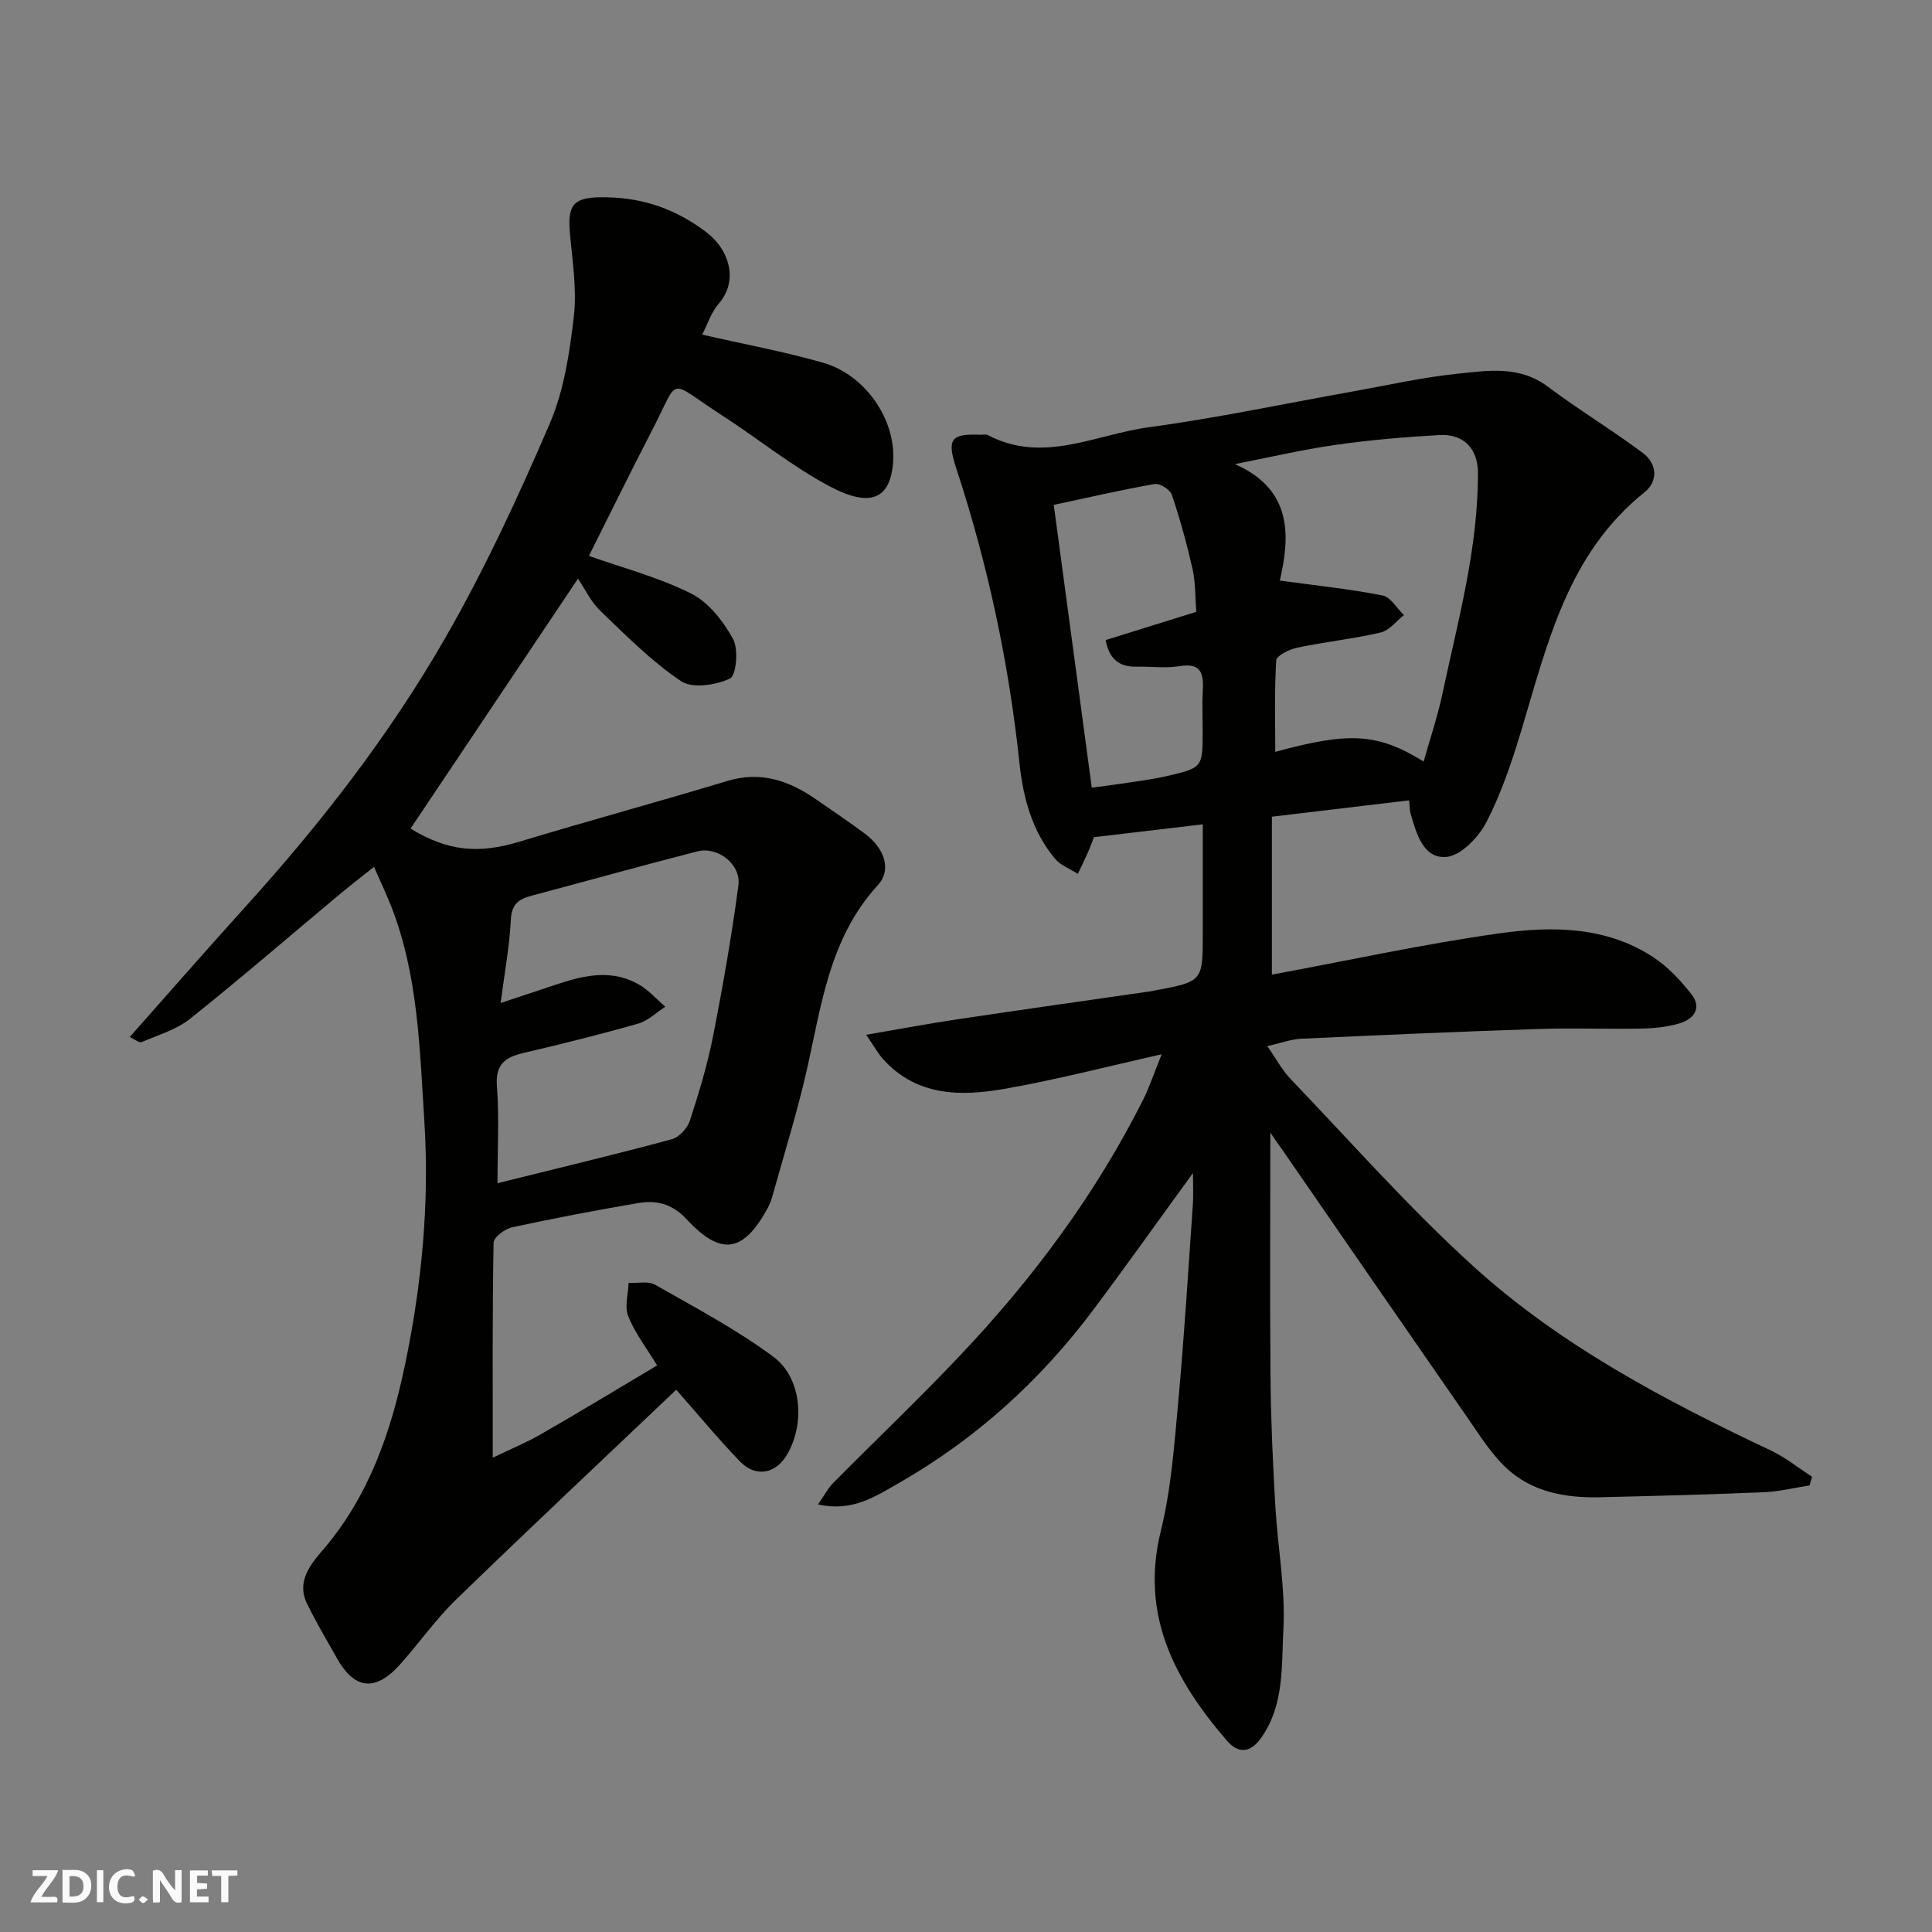 <svg enable-background="new 0 0 400 400" viewBox="0 0 400 400" xmlns="http://www.w3.org/2000/svg"><rect x="0" y="0" width="400" height="400" fill="#808080" stroke="none"/><g fill="#fafafb"><path d="m37.59 393.81c-.92.31-1.52.05-2-.78-.7-1.2-1.52-2.34-2.47-3.78v4.59c-.55.03-.95.05-1.41.07-.03-.37-.06-.64-.06-.91 0-1.91 0-3.81 0-5.7 1.13-.41 1.77-.03 2.29.91.62 1.11 1.38 2.14 2.31 3.19v-4.2h1.35v6.61z"/><path d="m12.94 393.88v-6.75c1.9.19 3.93-.54 5.37 1.29.8 1.01.78 2.88.03 3.97-1.37 1.97-3.4 1.51-5.4 1.49m1.45-1.22c2.04.12 2.92-.58 2.89-2.21-.03-1.51-.98-2.19-2.89-2z"/><path d="m11.81 393.87h-5.49c.68-2.18 2.47-3.48 3.51-5.45h-3.08v-1.21h5.29c-.71 2.13-2.44 3.48-3.47 5.51.86 0 1.63.04 2.39-.01.79-.05 1.14.21.85 1.16"/><path d="m39.33 393.86v-6.61h3.7v1.07h-2.22v1.52c.68.04 1.34.09 2.07.13v1.07c-.72.05-1.38.09-2.1.14v1.48h2.4v1.19h-3.85z"/><path d="m27.71 388.56c-1.15-.3-2.46-.61-3.1.64-.37.73-.41 1.93-.06 2.67.63 1.35 1.99.93 3.17.68.35.94-.01 1.32-.93 1.46-1.62.25-3.05-.27-3.76-1.48-.73-1.24-.6-3.03.31-4.17.88-1.11 2.71-1.7 4-1.16.32.13.44.74.65 1.12-.1.08-.19.16-.28.24"/><path d="m49.15 387.24v1.07c-.59.02-1.17.05-1.87.08v5.44h-1.48v-5.44h-1.85c-.05-.4-.08-.73-.13-1.15z"/><path d="m20.06 387.21h1.33v6.62h-1.33z"/><path d="m30.68 393.25c-.49.38-.8.79-1.05.76-.32-.05-.6-.45-.9-.7.26-.24.51-.64.8-.67.29-.04.62.3 1.15.61"/></g><path d="m263.01 234.51c0 18.04-.11 34.52.04 50.99.08 8.77.49 17.54.99 26.3.49 8.54 2.13 17.11 1.67 25.58-.41 7.46.24 15.4-4.48 22.26-2.46 3.58-5.02 3.29-7.21.75-10.72-12.45-18.01-25.88-13.69-43.39 2.14-8.69 2.79-17.79 3.61-26.75 1.25-13.61 2.07-27.25 3.03-40.89.13-1.89.02-3.8.02-6.5-7.26 9.98-13.83 19.24-20.64 28.33-10.97 14.64-24.26 26.7-40.2 35.83-4.99 2.85-9.73 6.05-16.78 4.45 1.23-1.76 2.01-3.3 3.17-4.47 8.72-8.82 17.72-17.36 26.24-26.37 15.04-15.89 28.03-33.32 37.89-52.94 1.3-2.59 2.21-5.39 3.84-9.41-11.47 2.57-21.95 5.31-32.57 7.16-9.07 1.58-18.18 1.56-25.13-6.19-1.04-1.16-1.8-2.57-3.48-5.01 6.95-1.19 12.96-2.32 19-3.22 13.42-2.01 26.86-3.9 40.29-5.84.16-.02.32-.08.48-.11 9.92-1.87 9.92-1.87 9.92-11.77 0-7.29 0-14.58 0-22.63-7.85.93-15.12 1.79-22.53 2.66-.37.95-.74 2-1.19 3.02-.68 1.54-1.43 3.05-2.14 4.57-1.6-1.02-3.56-1.74-4.72-3.12-4.76-5.69-6.61-12.62-7.37-19.8-2.2-20.84-6.57-41.2-13.11-61.11-1.96-5.99-1.09-7.14 5.06-6.88.5.02 1.09-.15 1.49.06 11.4 6.03 22.32-.12 33.31-1.61 14.21-1.92 28.28-4.92 42.41-7.44 7.06-1.26 14.09-2.86 21.21-3.61 6.44-.67 13.06-1.83 19.03 2.65 6.39 4.79 13.26 8.94 19.66 13.72 2.97 2.22 3.21 5.85.35 8.14-15.85 12.67-20.06 31.18-25.47 49.19-1.96 6.52-4.16 13.08-7.26 19.1-1.62 3.13-5.29 6.96-8.31 7.21-4.73.4-6.17-4.78-7.37-8.88-.22-.74-.19-1.56-.32-2.84-9.64 1.15-18.89 2.25-28.42 3.39v32.7c15.79-2.92 31.43-6.36 47.25-8.57 10.8-1.5 21.95-1.44 31.67 4.93 3.06 2 5.72 4.84 7.98 7.75 2.18 2.82.43 5.11-2.51 5.98-2.47.73-5.14 1.02-7.73 1.07-7.16.14-14.34-.15-21.5.09-16.37.54-32.74 1.26-49.1 2.02-2.07.1-4.11.87-7 1.53 1.75 2.51 3.02 4.93 4.83 6.82 12.53 13.08 24.55 26.74 37.94 38.87 18.06 16.36 39.56 27.67 61.51 38.05 3.01 1.42 5.67 3.59 8.5 5.41-.17.6-.35 1.2-.52 1.8-3.17.49-6.32 1.28-9.5 1.41-11.26.47-22.53.77-33.8 1.04-7.2.17-14.18-1.04-19.58-6.15-3.04-2.87-5.34-6.57-7.75-10.04-12.94-18.64-25.81-37.32-38.7-55.99-.55-.75-1.07-1.5-2.31-3.3zm1.96-114.31c7.62 1.04 14.5 1.75 21.26 3.08 1.68.33 2.97 2.66 4.44 4.07-1.59 1.24-3.02 3.19-4.81 3.6-5.69 1.32-11.54 1.94-17.26 3.14-1.64.34-4.31 1.64-4.37 2.64-.4 6.33-.2 12.7-.2 18.94 15.32-4.21 21.23-3.87 30.72 2 1.32-4.7 2.88-9.29 3.88-13.99 3.22-15.15 7.42-30.16 7.36-45.84-.02-4.93-2.96-8.05-7.95-7.77-7.2.41-14.41 1.02-21.55 2.04-6.98 1-13.88 2.63-20.81 3.98 12.22 5.36 11.3 15.42 9.29 24.11zm-38.93 42.88c3.09-.42 5.51-.72 7.92-1.09 2.58-.4 5.18-.74 7.71-1.33 7.34-1.72 7.33-1.77 7.33-9.46 0-2.83-.13-5.66.03-8.48.19-3.5-.55-5.5-4.8-4.8-2.92.48-5.98.04-8.97.11-3.76.08-5.66-1.83-6.35-5.51 6.53-2.03 12.82-4 18.77-5.85-.26-3.31-.16-6.13-.76-8.79-1.18-5.21-2.6-10.38-4.3-15.44-.36-1.07-2.47-2.41-3.53-2.23-6.67 1.15-13.28 2.69-20.92 4.32 2.63 19.51 5.22 38.75 7.87 58.55z" fill="#010100"/><path d="m26.86 214.7c8.17-9.21 16.06-18.25 24.11-27.14 15.53-17.17 29.7-35.43 41.21-55.47 8.18-14.24 15.13-29.26 21.63-44.36 2.96-6.88 4.13-14.72 5-22.25.65-5.68-.32-11.57-.83-17.34-.56-6.24 1.13-7.43 7.7-7.29 7.73.16 14.3 2.52 20.41 7.11 5.23 3.93 6.68 10.39 2.73 14.89-1.57 1.79-2.33 4.28-3.44 6.43 8.49 1.94 16.88 3.49 25.04 5.82 8.64 2.47 15.11 11.66 14.49 20.55-.57 8.01-5.03 9.31-13.01 5.11-7.9-4.16-14.93-9.95-22.47-14.8-11.42-7.35-8.53-8.27-14.4 3.08-4.58 8.86-8.97 17.82-13.1 26.05 6.97 2.48 14.42 4.42 21.16 7.8 3.62 1.82 6.67 5.73 8.68 9.4 1.17 2.14.68 7.56-.64 8.19-2.91 1.39-7.79 2.12-10.14.54-6.09-4.09-11.37-9.44-16.71-14.56-1.95-1.87-3.16-4.52-4.61-6.66-11.51 17.19-23.09 34.48-34.67 51.75 7.67 4.68 14 5.29 22.51 2.72 14.32-4.33 28.76-8.25 43.07-12.58 7-2.12 12.86-.02 18.46 3.86 3.35 2.33 6.74 4.61 10.01 7.04 4.07 3.03 5.63 7.47 2.7 10.67-10.13 11.04-11.7 25.09-14.81 38.71-1.96 8.55-4.59 16.94-6.94 25.4-.26.93-.58 1.88-1.04 2.72-5.04 9.25-9.65 10.06-16.82 2.33-3.04-3.28-6.35-3.98-10.21-3.31-8.67 1.5-17.32 3.13-25.91 4.99-1.5.33-3.81 2.07-3.83 3.2-.26 14.4-.17 28.81-.17 44.49 3.3-1.59 6.75-3 9.95-4.84 8.05-4.62 15.99-9.44 24.08-14.25-2.14-3.53-4.55-6.65-5.98-10.16-.8-1.97-.01-4.59.07-6.92 1.85.09 4.06-.45 5.49.37 8.32 4.74 16.86 9.25 24.51 14.93 5.91 4.39 6.53 13.91 2.82 20.23-2.34 3.99-6.46 4.81-9.72 1.46-4.46-4.59-8.53-9.55-13.23-14.88-15.19 14.44-30.52 28.83-45.6 43.46-4.23 4.1-7.65 9.03-11.6 13.43-5.24 5.86-9.51 4.96-13-1.21-2.15-3.81-4.4-7.57-6.29-11.5-2.19-4.55.92-8.21 3.38-11.07 9.58-11.19 14.1-24.55 17-38.5 3.43-16.5 5.03-33.32 3.96-50.14-.96-14.97-1.26-30.16-6.83-44.47-1-2.57-2.21-5.07-3.6-8.25-2.51 2-4.78 3.74-6.98 5.57-10.34 8.63-20.53 17.45-31.06 25.85-2.84 2.27-6.62 3.38-10.05 4.85-.49.24-1.39-.54-2.48-1.05zm76.14 30.27c.52-.13 1.3-.31 2.07-.51 11.35-2.82 22.72-5.54 34.01-8.59 1.52-.41 3.23-2.27 3.74-3.82 1.87-5.71 3.62-11.5 4.78-17.38 2.05-10.4 3.88-20.85 5.28-31.35.58-4.37-4.25-8.13-8.5-7.05-11.47 2.94-22.87 6.13-34.31 9.17-2.62.69-4.14 1.7-4.3 4.93-.29 5.68-1.35 11.32-2.12 17.29 4.44-1.47 8.29-2.76 12.14-4.03 5.57-1.84 11.19-2.91 16.6.27 1.99 1.17 3.58 3 5.35 4.53-1.86 1.2-3.57 2.92-5.61 3.5-7.81 2.23-15.7 4.19-23.61 6.04-3.8.89-5.99 2.25-5.64 6.87.49 6.52.12 13.1.12 20.13z" fill="#010100"/></svg>